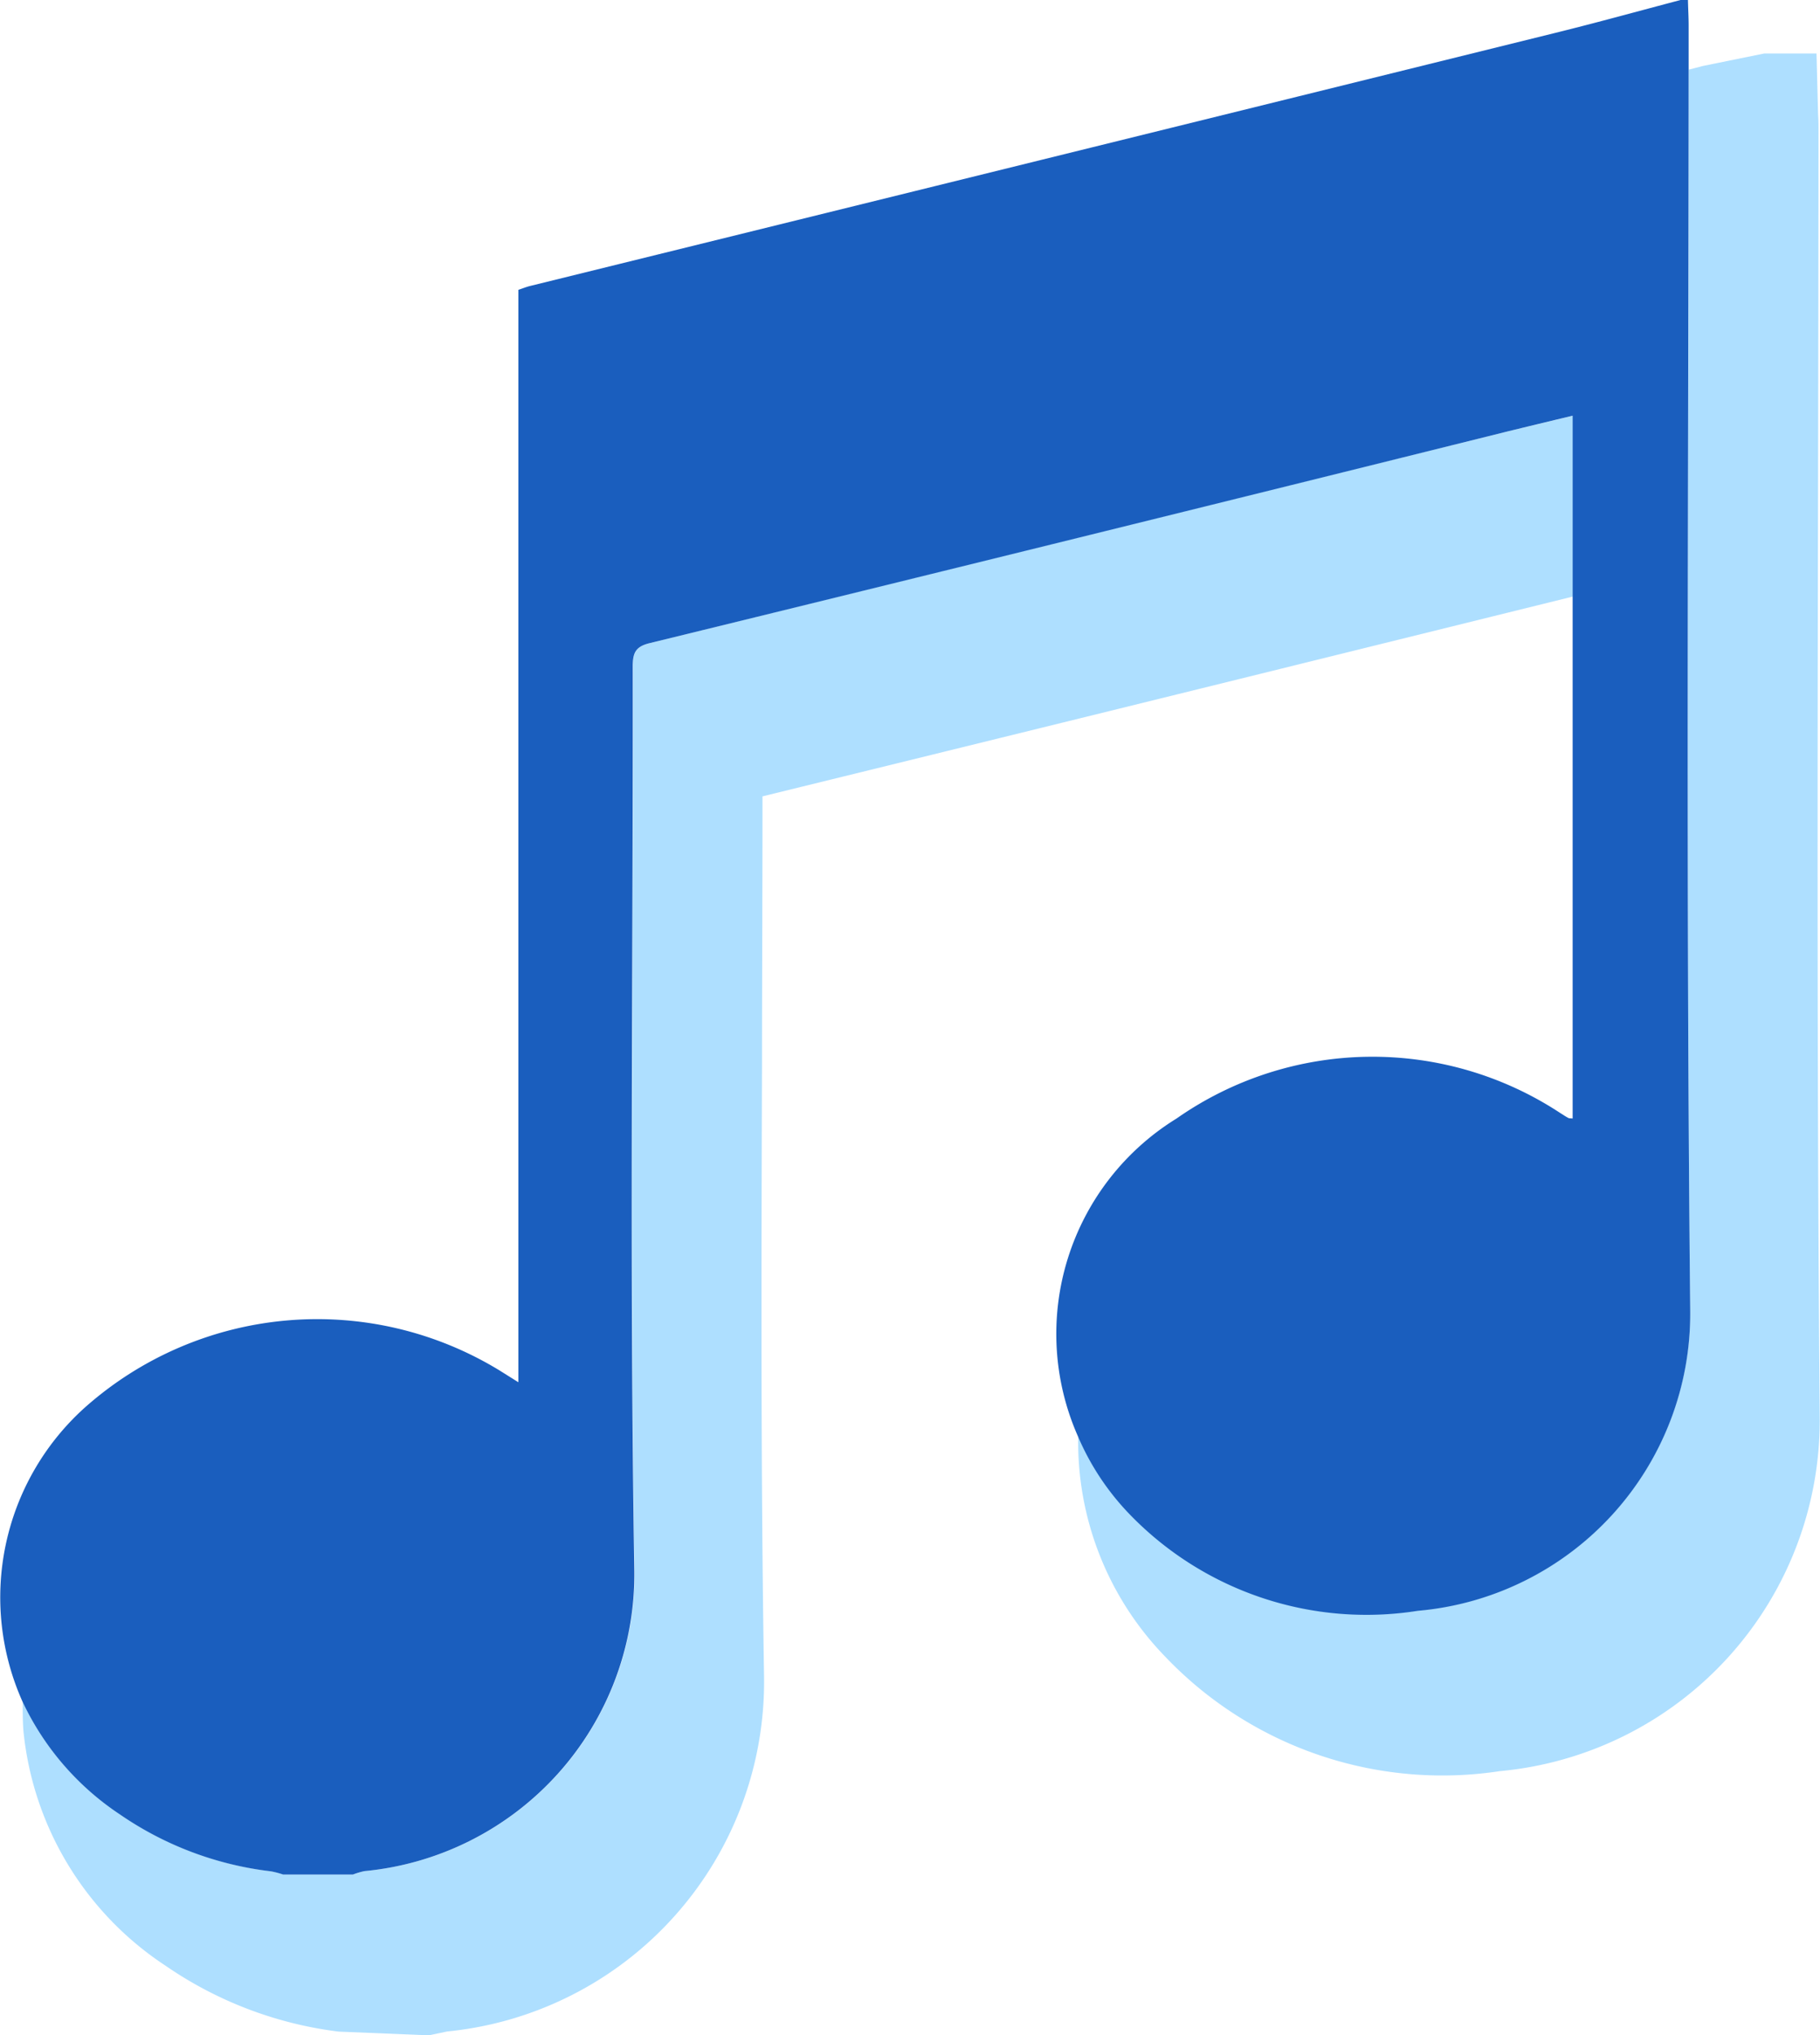 <svg xmlns="http://www.w3.org/2000/svg" width="31.3" height="34.999" viewBox="0 0 31.3 34.999">
  <g id="music" transform="translate(-1.85 -0.001)">
    <g id="Group_468" data-name="Group 468">
      <path id="Path_1862" data-name="Path 1862" d="M14.955,18.273c0-1.521.009-3.042.008-4.578q5.481-1.344,10.961-2.7l2.977-.736V7.148c-.4.1-.781.188-1.164.282q-7.35,1.816-14.7,3.627c-.253.062-.305.167-.3.4.006,5.185-.058,10.368.027,15.552a5.126,5.126,0,0,1-4.639,5.166,1.306,1.306,0,0,0-.2.059h-1.2a1.584,1.584,0,0,0-.21-.055,5.767,5.767,0,0,1-2.6-.98A4.746,4.746,0,0,1,2.24,29.266c0,.166,0,.334.013.5A5.475,5.475,0,0,0,4.7,33.805a6.694,6.694,0,0,0,2.972,1.131L9.224,35l.316-.066a6.044,6.044,0,0,0,5.45-6.1C14.933,25.32,14.944,21.738,14.955,18.273Z" fill="#aedfff"/>
      <path id="Path_1863" data-name="Path 1863" d="M33.116,8.6q.006-3.158.008-6.315c0-.105,0-.21-.007-.315L33.09.921h-.9l-1.052.214-.246.064c0,7.113-.047,14.227.025,21.339a5.128,5.128,0,0,1-4.683,5.156,5.655,5.655,0,0,1-4.973-1.682,4.418,4.418,0,0,1-.868-1.324A5.3,5.3,0,0,0,21.9,28.5a6.58,6.58,0,0,0,5.745,1.957,6.057,6.057,0,0,0,5.5-6.082C33.1,19.115,33.106,13.769,33.116,8.6Z" fill="#aedfff"/>
    </g>
    <path id="Path_1864" data-name="Path 1864" d="M30.891,1.2c0-.253,0-.506,0-.759,0-.147-.009-.293-.012-.44h-.127C30.035.19,29.321.388,28.6.566q-8.817,2.18-17.635,4.353c-.061.015-.119.039-.2.066V23.77l-.319-.2a6.013,6.013,0,0,0-7.137.635,4.389,4.389,0,0,0-1.07,5.061A4.751,4.751,0,0,0,3.91,31.2a5.763,5.763,0,0,0,2.6.98,1.545,1.545,0,0,1,.21.055h1.2a1.275,1.275,0,0,1,.2-.059,5.126,5.126,0,0,0,4.639-5.166c-.085-5.184-.021-10.367-.027-15.552,0-.236.051-.341.3-.4q7.354-1.8,14.7-3.627c.383-.094.767-.186,1.164-.282V19.235c-.039-.006-.061,0-.077-.012-.046-.023-.09-.055-.135-.082a5.873,5.873,0,0,0-6.6.094,4.351,4.351,0,0,0-1.7,5.455,4.424,4.424,0,0,0,.868,1.324A5.66,5.66,0,0,0,26.235,27.7a5.129,5.129,0,0,0,4.683-5.156C30.844,15.426,30.888,8.313,30.891,1.2Z" fill="#1a5ebe"/>
  </g>
</svg>
